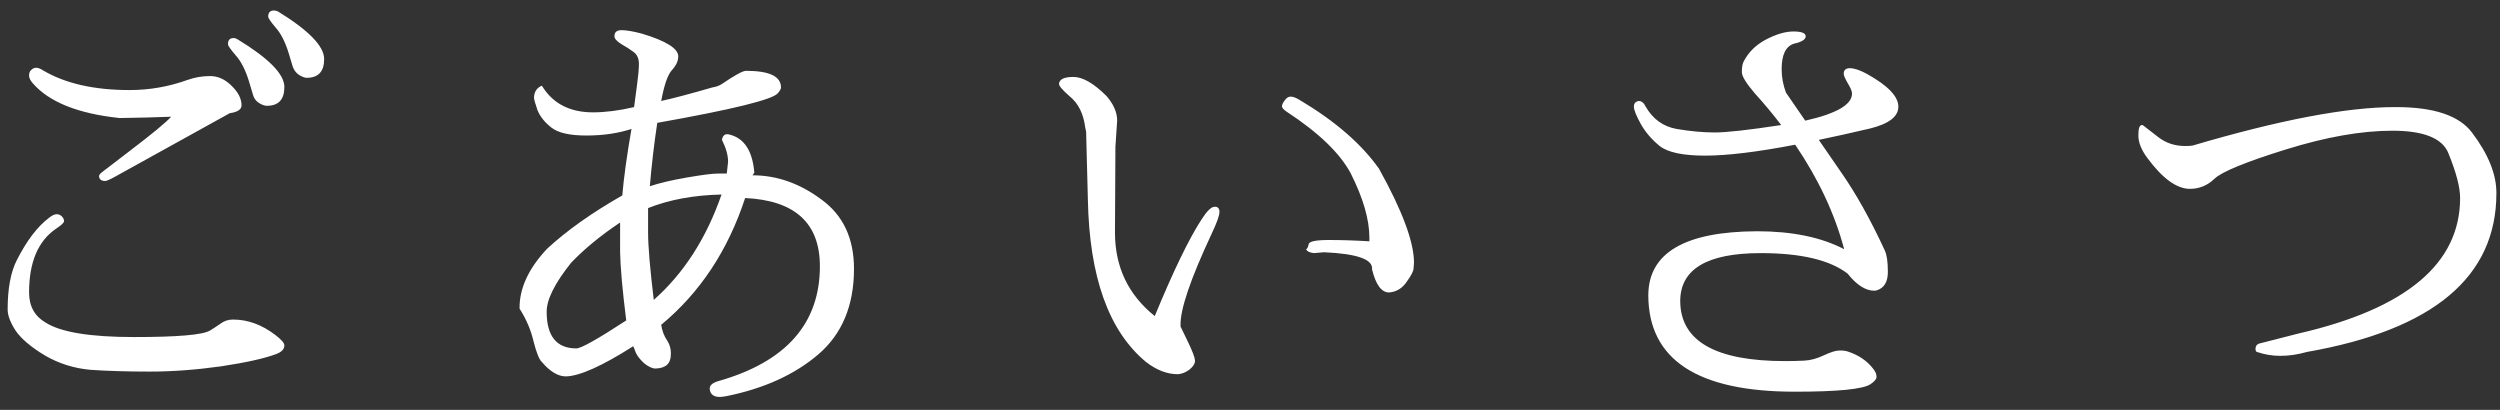 <svg width="183" height="30" viewBox="0 0 183 30" fill="none" xmlns="http://www.w3.org/2000/svg">
<rect x="0" y="0" width="183" height="30" fill="#333333" stroke="none"/>
<path d="M20.144 24.512C20.592 24.853 20.816 25.109 20.816 25.28C20.816 25.557 20.613 25.771 20.208 25.92C19.355 26.24 18.011 26.539 16.176 26.816C14.341 27.072 12.603 27.2 10.96 27.2C9.317 27.2 7.877 27.157 6.64 27.072C5.424 26.965 4.304 26.613 3.28 26.016C2.256 25.397 1.541 24.789 1.136 24.192C0.752 23.595 0.56 23.083 0.56 22.656C0.56 21.12 0.784 19.915 1.232 19.04C1.957 17.611 2.747 16.576 3.6 15.936C3.813 15.765 3.995 15.68 4.144 15.68C4.293 15.68 4.421 15.733 4.528 15.84C4.635 15.947 4.688 16.064 4.688 16.192C4.688 16.299 4.496 16.48 4.112 16.736C2.789 17.632 2.128 19.189 2.128 21.408C2.128 22.411 2.533 23.147 3.344 23.616C4.453 24.32 6.608 24.672 9.808 24.672C13.008 24.672 14.864 24.512 15.376 24.192C15.589 24.064 15.835 23.904 16.112 23.712C16.389 23.499 16.699 23.392 17.04 23.392H17.072C18.139 23.392 19.163 23.765 20.144 24.512ZM12.528 8.544C11.44 8.587 10.181 8.619 8.752 8.64C5.723 8.32 3.611 7.477 2.416 6.112C2.224 5.899 2.128 5.707 2.128 5.536C2.128 5.344 2.181 5.205 2.288 5.12C2.395 5.013 2.512 4.96 2.64 4.96C2.789 4.96 2.96 5.024 3.152 5.152C4.773 6.112 6.885 6.592 9.488 6.592C10.939 6.592 12.347 6.347 13.712 5.856C14.245 5.664 14.8 5.568 15.376 5.568C15.952 5.568 16.475 5.803 16.944 6.272C17.435 6.741 17.68 7.221 17.68 7.712C17.68 8.011 17.392 8.203 16.816 8.288L8.432 12.928C8.048 13.141 7.803 13.248 7.696 13.248C7.419 13.248 7.269 13.131 7.248 12.896C7.248 12.811 7.333 12.704 7.504 12.576L9.424 11.104C11.109 9.824 12.144 8.971 12.528 8.544ZM20.336 0.832C22.597 2.219 23.728 3.381 23.728 4.32C23.728 5.237 23.301 5.696 22.448 5.696C22.299 5.696 22.107 5.621 21.872 5.472C21.659 5.323 21.509 5.12 21.424 4.864L21.136 3.904C20.88 3.072 20.56 2.443 20.176 2.016C19.813 1.589 19.632 1.323 19.632 1.216C19.632 0.917 19.771 0.768 20.048 0.768C20.133 0.768 20.229 0.789 20.336 0.832ZM19.536 7.744C19.365 7.744 19.163 7.669 18.928 7.52C18.715 7.371 18.576 7.168 18.512 6.912L18.224 5.952C17.968 5.12 17.648 4.491 17.264 4.064C16.901 3.637 16.709 3.371 16.688 3.264V3.232C16.688 2.933 16.827 2.784 17.104 2.784C17.189 2.784 17.285 2.816 17.392 2.88C19.675 4.267 20.816 5.429 20.816 6.368C20.816 7.285 20.389 7.744 19.536 7.744ZM40.016 22.816C40.016 24.608 40.741 25.504 42.192 25.504C42.533 25.504 43.749 24.821 45.84 23.456C45.563 21.237 45.413 19.573 45.392 18.464V16.288C43.984 17.227 42.789 18.208 41.808 19.232C40.613 20.725 40.016 21.92 40.016 22.816ZM46.352 25.344C44.069 26.795 42.427 27.531 41.424 27.552C40.848 27.552 40.261 27.2 39.664 26.496C39.472 26.325 39.269 25.824 39.056 24.992C38.864 24.16 38.523 23.36 38.032 22.592C38.011 21.12 38.683 19.659 40.048 18.208C41.477 16.885 43.312 15.584 45.552 14.304C45.659 13.024 45.883 11.403 46.224 9.44C45.243 9.76 44.144 9.92 42.928 9.92C41.712 9.92 40.859 9.728 40.368 9.344C39.877 8.96 39.536 8.533 39.344 8.064C39.173 7.573 39.088 7.264 39.088 7.136C39.109 6.709 39.301 6.421 39.664 6.272C40.453 7.573 41.701 8.224 43.408 8.224C44.304 8.224 45.307 8.096 46.416 7.84C46.48 7.307 46.555 6.741 46.64 6.144C46.725 5.525 46.768 5.035 46.768 4.672C46.768 4.288 46.64 4 46.384 3.808C46.128 3.616 45.829 3.424 45.488 3.232C45.147 3.019 44.976 2.827 44.976 2.656C44.976 2.357 45.147 2.208 45.488 2.208C45.851 2.208 46.352 2.293 46.992 2.464C48.763 2.997 49.648 3.552 49.648 4.128C49.648 4.469 49.488 4.811 49.168 5.152C48.869 5.493 48.613 6.24 48.4 7.392C49.275 7.2 50.523 6.869 52.144 6.4C52.421 6.357 52.656 6.272 52.848 6.144C53.787 5.504 54.373 5.184 54.608 5.184C56.315 5.184 57.168 5.589 57.168 6.4C57.168 6.507 57.093 6.645 56.944 6.816C56.581 7.285 53.637 8.011 48.112 8.992C47.877 10.549 47.696 12.096 47.568 13.632C48.272 13.397 49.179 13.184 50.288 12.992C51.397 12.8 52.155 12.704 52.56 12.704H53.2C53.221 12.469 53.253 12.181 53.296 11.84C53.296 11.371 53.147 10.837 52.848 10.24C52.891 9.963 53.019 9.824 53.232 9.824C53.296 9.824 53.36 9.835 53.424 9.856C54.491 10.133 55.088 11.061 55.216 12.64L55.088 12.832C56.859 12.832 58.533 13.419 60.112 14.592C61.712 15.744 62.512 17.44 62.512 19.68C62.512 22.368 61.637 24.459 59.888 25.952C58.16 27.424 55.931 28.437 53.2 28.992C52.987 29.035 52.816 29.056 52.688 29.056C52.24 29.056 51.995 28.864 51.952 28.48C51.931 28.224 52.133 28.032 52.56 27.904C57.531 26.496 60.016 23.691 60.016 19.488C60.016 16.331 58.192 14.667 54.544 14.496C53.285 18.336 51.237 21.429 48.4 23.776C48.464 24.203 48.603 24.576 48.816 24.896C49.029 25.216 49.125 25.568 49.104 25.952C49.104 26.613 48.731 26.955 47.984 26.976C47.749 26.976 47.472 26.848 47.152 26.592C46.853 26.315 46.651 26.059 46.544 25.824C46.459 25.589 46.395 25.429 46.352 25.344ZM47.856 21.952C50.053 20.011 51.707 17.44 52.816 14.24C50.789 14.283 48.997 14.613 47.44 15.232V16.992C47.44 18.016 47.579 19.669 47.856 21.952ZM96.912 18.464L96.176 18.528C95.856 18.485 95.675 18.4 95.632 18.272L95.6 18.24C95.685 18.219 95.749 18.101 95.792 17.888C95.813 17.675 96.304 17.568 97.264 17.568C98.224 17.568 99.216 17.6 100.24 17.664C100.24 17.579 100.24 17.493 100.24 17.408C100.24 16.064 99.781 14.485 98.864 12.672C98.075 11.2 96.507 9.696 94.16 8.16C93.947 8.011 93.84 7.883 93.84 7.776C93.84 7.669 93.904 7.531 94.032 7.36C94.16 7.168 94.309 7.072 94.48 7.072C94.651 7.072 94.875 7.157 95.152 7.328C97.733 8.864 99.664 10.539 100.944 12.352C102.651 15.424 103.504 17.717 103.504 19.232C103.504 19.317 103.493 19.456 103.472 19.648C103.472 19.84 103.301 20.171 102.96 20.64C102.64 21.109 102.213 21.365 101.68 21.408C101.125 21.408 100.709 20.843 100.432 19.712C100.517 18.987 99.344 18.571 96.912 18.464ZM81.648 10.752C81.627 13.867 81.616 15.957 81.616 17.024C81.616 19.541 82.587 21.579 84.528 23.136C85.893 19.829 87.035 17.472 87.952 16.064C88.336 15.467 88.645 15.157 88.88 15.136C89.136 15.115 89.264 15.243 89.264 15.52C89.264 15.776 89.072 16.309 88.688 17.12C87.131 20.448 86.373 22.688 86.416 23.84V23.904L86.928 24.96C87.269 25.664 87.451 26.133 87.472 26.368C87.493 26.581 87.365 26.805 87.088 27.04C86.811 27.253 86.523 27.371 86.224 27.392C85.435 27.392 84.656 27.093 83.888 26.496C81.157 24.235 79.739 20.267 79.632 14.592C79.589 12.949 79.547 11.296 79.504 9.632L79.44 9.344C79.312 8.32 78.928 7.552 78.288 7.04C77.776 6.592 77.52 6.293 77.52 6.144C77.541 5.803 77.893 5.632 78.576 5.632C79.259 5.632 80.069 6.101 81.008 7.04C81.52 7.637 81.776 8.235 81.776 8.832L81.648 10.752ZM135.568 6.848C135.568 6.677 135.461 6.421 135.248 6.08C135.056 5.739 134.96 5.515 134.96 5.408C134.96 5.131 135.109 4.992 135.408 4.992C135.728 4.992 136.144 5.131 136.656 5.408C138.192 6.261 138.96 7.061 138.96 7.808C138.96 8.533 138.267 9.067 136.88 9.408C135.515 9.728 134.267 10.005 133.136 10.24L134.768 12.608C135.856 14.165 136.923 16.075 137.968 18.336C138.117 18.656 138.192 19.179 138.192 19.904C138.192 20.629 137.925 21.077 137.392 21.248C137.328 21.269 137.264 21.28 137.2 21.28C136.56 21.28 135.909 20.864 135.248 20.032C133.947 19.029 131.824 18.528 128.88 18.528C124.955 18.528 122.992 19.701 122.992 22.048C123.013 24.971 125.573 26.432 130.672 26.432C131.141 26.432 131.6 26.421 132.048 26.4C132.517 26.379 132.997 26.251 133.488 26.016C134 25.781 134.363 25.664 134.576 25.664C134.811 25.643 135.035 25.664 135.248 25.728C136.037 25.984 136.656 26.4 137.104 26.976C137.275 27.189 137.36 27.381 137.36 27.552C137.381 27.723 137.232 27.915 136.912 28.128C136.357 28.491 134.512 28.672 131.376 28.672C124.251 28.672 120.677 26.325 120.656 21.632C120.656 18.517 123.312 16.949 128.624 16.928C131.184 16.928 133.307 17.365 134.992 18.24C134.309 15.659 133.115 13.109 131.408 10.592C128.635 11.125 126.437 11.392 124.816 11.392C123.195 11.392 122.085 11.157 121.488 10.688C120.912 10.219 120.453 9.685 120.112 9.088C119.771 8.469 119.6 8.043 119.6 7.808C119.6 7.573 119.717 7.435 119.952 7.392C120.165 7.392 120.336 7.531 120.464 7.808C120.997 8.725 121.755 9.269 122.736 9.44C123.739 9.611 124.667 9.696 125.52 9.696C126.395 9.696 128.016 9.515 130.384 9.152C129.765 8.341 129.125 7.573 128.464 6.848C127.824 6.101 127.504 5.579 127.504 5.28C127.504 4.981 127.536 4.747 127.6 4.576C127.941 3.872 128.485 3.317 129.232 2.912C130 2.507 130.683 2.304 131.28 2.304C131.877 2.304 132.176 2.421 132.176 2.656C132.176 2.891 131.888 3.072 131.312 3.2C130.715 3.392 130.416 4.011 130.416 5.056C130.416 5.653 130.523 6.229 130.736 6.784L132.144 8.832C134.427 8.32 135.568 7.659 135.568 6.848ZM156.784 9.152C156.848 9.152 156.923 9.195 157.008 9.28C157.115 9.365 157.445 9.621 158 10.048C158.555 10.475 159.205 10.688 159.952 10.688C160.187 10.688 160.368 10.677 160.496 10.656C166.853 8.779 171.781 7.84 175.28 7.84C175.323 7.84 175.365 7.84 175.408 7.84C178.16 7.84 180.005 8.459 180.944 9.696C182.139 11.275 182.736 12.747 182.736 14.112V14.144C182.736 20.267 178.117 24.139 168.88 25.76C168.197 25.952 167.547 26.048 166.928 26.048C166.331 26.048 165.755 25.952 165.2 25.76C165.136 25.739 165.104 25.664 165.104 25.536C165.104 25.301 165.232 25.163 165.488 25.12C166.427 24.885 167.344 24.651 168.24 24.416C176.133 22.603 180.08 19.296 180.08 14.496C180.08 13.707 179.792 12.608 179.216 11.2C178.768 10.112 177.403 9.568 175.12 9.568C172.859 9.568 170.256 10.027 167.312 10.944C164.368 11.861 162.629 12.576 162.096 13.088C161.584 13.579 160.987 13.824 160.304 13.824C159.344 13.824 158.309 13.077 157.2 11.584C156.752 10.987 156.528 10.432 156.528 9.92C156.528 9.408 156.613 9.152 156.784 9.152Z" fill="white"/>
</svg>
